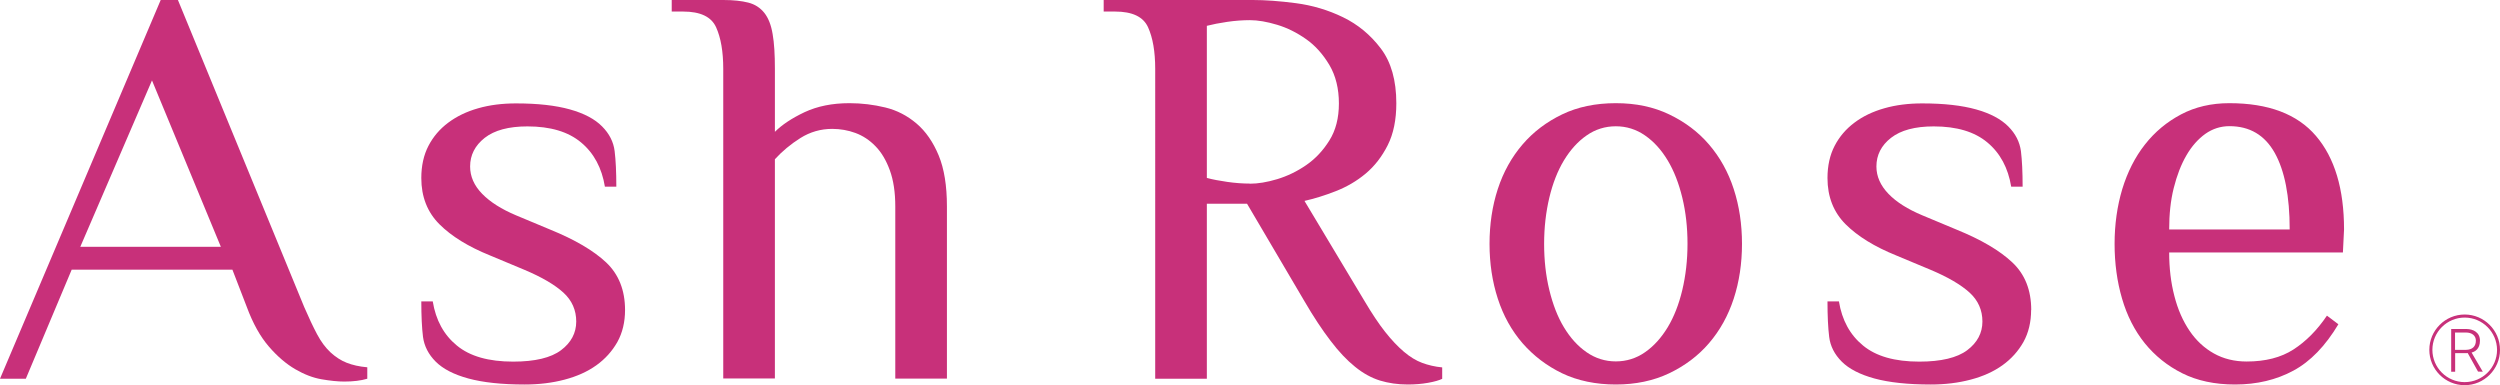 <?xml version="1.0" encoding="UTF-8"?><svg id="_レイヤー_2" xmlns="http://www.w3.org/2000/svg" viewBox="0 0 220.74 34"><defs><style>.cls-1{fill:#c8307a;}</style></defs><g id="_レイヤー_1-2"><path class="cls-1" d="m217.62,27.77c-1.72,0-3.12,1.4-3.12,3.12s1.4,3.12,3.12,3.12,3.12-1.4,3.12-3.12-1.4-3.12-3.12-3.12Zm0,5.97c-1.57,0-2.85-1.28-2.85-2.85,0-1.57,1.28-2.85,2.85-2.85,1.57,0,2.85,1.28,2.86,2.85,0,1.57-1.28,2.85-2.86,2.85Z"/><path class="cls-1" d="m218.29,31.11c.21-.06.68-.28.68-1.03,0-.75-.61-1.02-1.18-1.03h-1.36v3.77h.35v-1.64h1.13v.03s.89,1.6.89,1.6h.02s.4.01.4.01l-.99-1.69.06-.02Zm-.55-.22h-.97v-1.53h.96c.54,0,.88.28.88.72,0,.51-.31.8-.87.81Z"/><path class="cls-1" d="m32.43,33.44c-.57.17-1.25.25-2.03.25-.57,0-1.24-.07-2-.2-.76-.13-1.54-.43-2.33-.89-.79-.46-1.57-1.12-2.33-2-.76-.88-1.41-2.04-1.95-3.5l-1.27-3.29H6.33l-4.05,9.63H0L14.19,0h1.52l11.15,27.11c.41.95.79,1.75,1.14,2.41.35.66.75,1.19,1.19,1.6.44.4.91.71,1.42.91.51.2,1.11.34,1.82.4v1.01ZM7.09,21.79h12.41l-6.08-14.69-6.33,14.69Z"/><path class="cls-1" d="m55.19,27.36c0,1.08-.23,2.03-.68,2.84-.46.81-1.07,1.49-1.85,2.05-.78.56-1.71.98-2.81,1.27-1.1.29-2.27.43-3.52.43-2.03,0-3.68-.18-4.97-.53s-2.25-.85-2.89-1.49c-.64-.64-1.01-1.37-1.12-2.18-.1-.81-.15-1.86-.15-3.14h1.01c.27,1.66.98,2.96,2.13,3.9,1.15.95,2.8,1.42,4.97,1.42,1.93,0,3.34-.34,4.23-1.01.89-.67,1.34-1.52,1.34-2.53s-.38-1.87-1.14-2.56c-.76-.69-1.9-1.36-3.42-2l-3.04-1.27c-1.93-.78-3.42-1.7-4.48-2.76-1.06-1.06-1.6-2.42-1.6-4.08,0-1.08.21-2.03.63-2.84.42-.81,1-1.49,1.75-2.05s1.62-.98,2.64-1.27c1.01-.29,2.13-.43,3.34-.43,1.93,0,3.51.18,4.76.53,1.25.35,2.2.85,2.84,1.5.64.64,1.01,1.37,1.11,2.18.1.81.15,1.86.15,3.14h-1.01c-.27-1.65-.97-2.96-2.1-3.9-1.13-.95-2.71-1.42-4.74-1.42-1.66,0-2.91.34-3.77,1.01-.86.68-1.29,1.52-1.29,2.53,0,.88.35,1.68,1.06,2.41.71.73,1.71,1.36,2.99,1.9l3.04,1.27c2.16.88,3.8,1.84,4.92,2.89,1.11,1.05,1.67,2.45,1.67,4.21Z"/><path class="cls-1" d="m68.41,11.65c.64-.64,1.52-1.22,2.64-1.75,1.12-.52,2.43-.79,3.95-.79,1.08,0,2.14.13,3.17.38,1.03.25,1.95.73,2.76,1.42.81.69,1.46,1.63,1.95,2.81.49,1.18.73,2.69.73,4.51v15.2h-4.56v-15.2c0-1.25-.16-2.31-.48-3.19s-.74-1.59-1.27-2.13c-.52-.54-1.12-.93-1.77-1.17s-1.34-.36-2.05-.36c-1.01,0-1.95.27-2.81.81-.86.54-1.61,1.17-2.25,1.87v19.36h-4.56V6.08c0-1.52-.21-2.74-.63-3.67-.42-.93-1.39-1.39-2.91-1.39h-1.01V0h4.56c.88,0,1.61.08,2.2.23.59.15,1.06.46,1.42.91.36.46.6,1.08.73,1.87.14.79.2,1.82.2,3.07v5.57Z"/><path class="cls-1" d="m110.11,17.99h-3.55v15.45h-4.56V6.08c0-1.52-.21-2.74-.63-3.67-.42-.93-1.39-1.39-2.91-1.39h-1.01V0h13.17c1.08,0,2.35.09,3.8.28,1.45.19,2.84.6,4.16,1.24,1.32.64,2.43,1.56,3.34,2.76.91,1.2,1.37,2.81,1.37,4.84,0,1.45-.25,2.69-.76,3.7-.51,1.01-1.16,1.85-1.95,2.51-.79.66-1.67,1.17-2.64,1.55s-1.88.66-2.76.86l5.32,8.87c.64,1.08,1.24,1.98,1.8,2.69.56.71,1.11,1.29,1.65,1.75.54.46,1.08.79,1.62.99s1.13.34,1.77.4v1.01c-.27.13-.68.25-1.24.35s-1.16.15-1.8.15c-.88,0-1.7-.12-2.46-.35-.76-.24-1.49-.64-2.2-1.22-.71-.57-1.43-1.33-2.15-2.28-.73-.95-1.5-2.11-2.31-3.5l-5.07-8.61Zm.25-1.77c.71,0,1.51-.13,2.41-.4.89-.27,1.75-.68,2.56-1.24.81-.56,1.49-1.28,2.05-2.18.56-.89.84-1.98.84-3.27s-.28-2.45-.84-3.39-1.24-1.71-2.05-2.28c-.81-.57-1.66-1-2.56-1.27-.9-.27-1.7-.41-2.41-.41-.64,0-1.31.05-2,.15-.69.1-1.29.22-1.8.35v13.43c.51.14,1.11.25,1.8.35.69.1,1.36.15,2,.15Z"/><path class="cls-1" d="m131.52,21.53c0-1.72.24-3.34.73-4.84s1.22-2.81,2.18-3.93c.96-1.12,2.13-2,3.5-2.66,1.37-.66,2.95-.99,4.74-.99s3.33.33,4.71.99c1.38.66,2.56,1.54,3.52,2.66s1.69,2.42,2.18,3.93c.49,1.5.73,3.12.73,4.84s-.24,3.34-.73,4.84c-.49,1.5-1.22,2.81-2.18,3.93-.96,1.12-2.14,2-3.52,2.66-1.39.66-2.96.99-4.71.99s-3.37-.33-4.74-.99c-1.37-.66-2.53-1.55-3.5-2.66-.96-1.11-1.69-2.42-2.18-3.93s-.73-3.12-.73-4.84Zm17.48,0c0-1.45-.15-2.81-.46-4.08s-.73-2.36-1.29-3.29c-.56-.93-1.22-1.66-2-2.2-.78-.54-1.64-.81-2.58-.81s-1.81.27-2.58.81c-.78.54-1.44,1.28-2,2.2-.56.93-.99,2.03-1.29,3.29s-.46,2.63-.46,4.08.15,2.81.46,4.08.73,2.37,1.29,3.29c.56.93,1.22,1.66,2,2.2.78.54,1.64.81,2.58.81s1.81-.27,2.58-.81c.78-.54,1.44-1.28,2-2.2.56-.93.99-2.03,1.29-3.29s.46-2.63.46-4.08Z"/><path class="cls-1" d="m179.34,27.36c0,1.08-.23,2.03-.68,2.84-.46.81-1.07,1.49-1.85,2.05s-1.71.98-2.81,1.27c-1.1.29-2.27.43-3.52.43-2.03,0-3.68-.18-4.97-.53-1.28-.35-2.25-.85-2.89-1.49s-1.01-1.37-1.11-2.18c-.1-.81-.15-1.86-.15-3.14h1.01c.27,1.66.98,2.96,2.13,3.9,1.15.95,2.8,1.42,4.97,1.42,1.92,0,3.34-.34,4.23-1.01.89-.67,1.34-1.52,1.34-2.53s-.38-1.87-1.14-2.56c-.76-.69-1.9-1.36-3.42-2l-3.04-1.27c-1.93-.78-3.42-1.7-4.48-2.76s-1.6-2.42-1.6-4.08c0-1.08.21-2.03.63-2.84.42-.81,1-1.49,1.75-2.05.74-.56,1.62-.98,2.64-1.27,1.01-.29,2.13-.43,3.34-.43,1.93,0,3.51.18,4.76.53,1.25.35,2.19.85,2.84,1.5.64.64,1.01,1.37,1.12,2.18.1.81.15,1.86.15,3.14h-1.01c-.27-1.65-.97-2.96-2.1-3.9-1.13-.95-2.71-1.42-4.74-1.42-1.66,0-2.91.34-3.77,1.01s-1.29,1.52-1.29,2.53c0,.88.36,1.68,1.06,2.41s1.7,1.36,2.99,1.9l3.04,1.27c2.16.88,3.8,1.84,4.91,2.89,1.12,1.05,1.67,2.45,1.67,4.21Z"/><path class="cls-1" d="m206.88,22.29h-15.35c0,1.38.15,2.67.46,3.85.3,1.18.75,2.2,1.34,3.07s1.31,1.53,2.15,2c.84.47,1.81.71,2.89.71,1.65,0,3.03-.35,4.13-1.06,1.1-.71,2.09-1.7,2.96-2.99l1.01.76c-1.15,1.92-2.47,3.29-3.98,4.1-1.5.81-3.22,1.22-5.14,1.22-1.79,0-3.34-.33-4.66-.99-1.32-.66-2.42-1.55-3.32-2.66-.89-1.11-1.56-2.42-2-3.93-.44-1.5-.66-3.12-.66-4.84s.23-3.34.68-4.84c.46-1.5,1.12-2.81,2-3.93.88-1.12,1.94-2,3.19-2.66,1.25-.66,2.67-.99,4.26-.99,3.45,0,6,.96,7.65,2.89,1.65,1.93,2.48,4.68,2.48,8.26l-.1,2.03Zm-4.71-2.03c0-2.94-.44-5.19-1.32-6.76-.88-1.57-2.21-2.36-4-2.36-.78,0-1.49.23-2.13.68-.64.46-1.2,1.09-1.67,1.9-.47.81-.84,1.77-1.12,2.89s-.4,2.33-.4,3.65h10.64Z"/></g></svg>